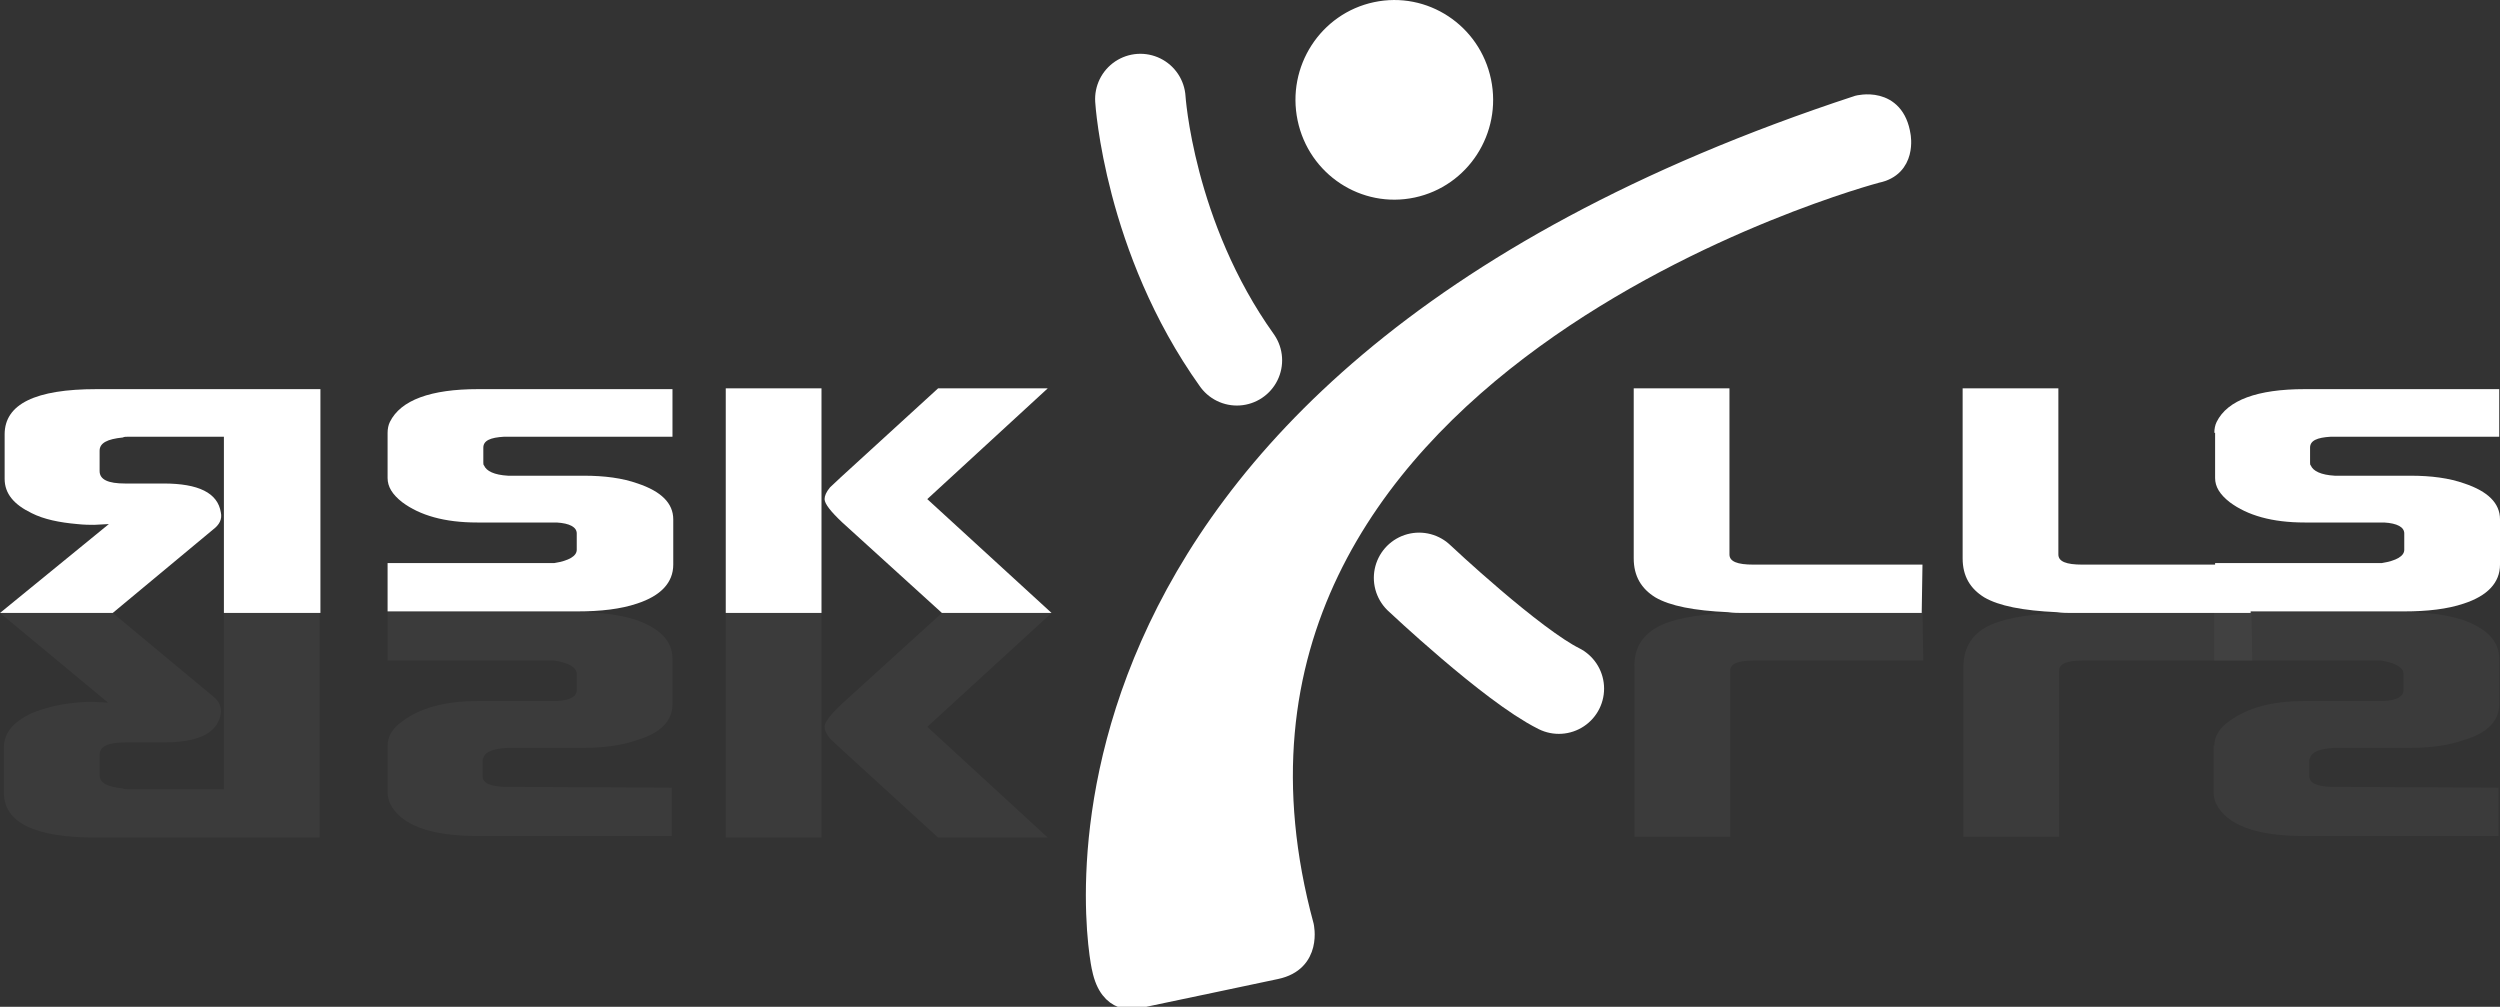 <svg xmlns="http://www.w3.org/2000/svg" width="221" height="89" viewBox="0 0 221 89" fill="none"><rect x="0" y="0" width="221" height="89" fill="#333333" stroke="none"/><g clip-path="url(#clip0)"><path d="M100.808 8.755C100.808 8.755 101.559 20.957 109.34 31.85" stroke="white" stroke-width="8" stroke-linecap="round" stroke-linejoin="bevel"></path><path d="M164.214 9.238C164.214 9.238 167.559 8.342 168.105 11.995C168.105 11.995 168.651 14.822 165.921 15.373C165.921 15.373 101.9 32.263 115.346 81.83C115.346 81.83 116.097 85.07 112.821 85.76C112.821 85.76 101.422 88.173 100.399 88.379C100.399 88.379 98.01 89 97.327 85.622C97.259 85.622 86.544 34.745 164.214 9.238Z" fill="white" stroke="white" stroke-width="1.6" stroke-linecap="round"></path><path d="M125.447 51.084C125.447 51.084 133.637 58.805 137.801 60.873" stroke="white" stroke-width="8" stroke-linecap="round" stroke-linejoin="bevel"></path><path d="M125.056 17.461C129.778 16.457 132.799 11.777 131.805 7.009C130.811 2.24 126.178 -0.812 121.457 0.192C116.736 1.196 113.714 5.876 114.708 10.644C115.702 15.413 120.335 18.465 125.056 17.461Z" fill="white"></path><path d="M34.263 38.261C34.263 37.916 34.331 37.572 34.467 37.296C35.423 35.365 38.085 34.4 42.248 34.4H59.447V38.606H44.569C43.34 38.675 42.726 38.95 42.726 39.571V40.881C42.726 41.019 42.726 41.087 42.794 41.156C42.999 41.639 43.681 41.984 44.91 42.053C45.046 42.053 45.183 42.053 45.456 42.053H51.599C53.441 42.053 55.011 42.259 56.376 42.742C58.424 43.431 59.516 44.465 59.516 45.913V49.912C59.516 51.497 58.424 52.669 56.308 53.358C54.875 53.841 53.1 54.048 51.053 54.048H34.263V49.774H49.005C50.302 49.567 50.984 49.153 50.984 48.602V47.154C50.984 46.602 50.37 46.258 49.21 46.189H42.18C39.313 46.189 37.129 45.568 35.559 44.397C34.672 43.707 34.263 43.018 34.263 42.259V38.261Z" fill="white"></path><path d="M64.157 54.186V34.331H72.62V54.186H64.157ZM74.326 42.191L82.926 34.331H92.618L81.971 44.121L92.959 54.186H83.267L74.463 46.189C73.439 45.224 72.893 44.534 72.893 44.121C72.893 43.845 73.03 43.5 73.371 43.087L74.326 42.191Z" fill="white"></path><path d="M144.421 49.36V34.331H152.884V49.015C152.884 49.636 153.567 49.912 155 49.912H169.947L169.879 54.186H154.181C153.704 54.186 153.226 54.186 152.748 54.117C149.745 53.979 147.629 53.565 146.332 52.807C145.104 52.049 144.421 50.946 144.421 49.36Z" fill="white"></path><path d="M173.497 49.36V34.331H181.96V49.015C181.96 49.636 182.642 49.912 184.076 49.912H199.023L198.955 54.186H183.257C182.779 54.186 182.301 54.186 181.823 54.117C178.82 53.979 176.704 53.565 175.408 52.807C174.179 52.049 173.497 50.946 173.497 49.36Z" fill="white"></path><path d="M195.747 38.261C195.747 37.916 195.815 37.572 195.952 37.296C196.907 35.365 199.569 34.4 203.732 34.4H220.932V38.606H206.053C204.824 38.675 204.21 38.95 204.21 39.571V40.881C204.21 41.019 204.21 41.087 204.278 41.156C204.483 41.639 205.166 41.984 206.394 42.053C206.531 42.053 206.667 42.053 206.94 42.053H213.083C214.926 42.053 216.495 42.259 217.86 42.742C219.908 43.431 221 44.465 221 45.913V49.912C221 51.497 219.908 52.669 217.792 53.358C216.359 53.841 214.584 54.048 212.537 54.048H195.815V49.774H210.557C211.854 49.567 212.537 49.153 212.537 48.602V47.154C212.537 46.602 211.923 46.258 210.762 46.189H203.732C200.866 46.189 198.682 45.568 197.112 44.397C196.225 43.707 195.815 43.018 195.815 42.259V38.261H195.747Z" fill="white"></path><path d="M28.256 54.186H19.793V38.606H11.398C11.125 38.606 10.989 38.606 10.852 38.675C9.487 38.812 8.805 39.157 8.805 39.847V41.639C8.805 42.397 9.555 42.742 11.057 42.742H14.469C17.541 42.742 19.247 43.569 19.52 45.293C19.657 45.913 19.384 46.396 18.838 46.809L9.965 54.186H0L9.624 46.327L8.327 46.396C7.985 46.396 7.439 46.396 6.825 46.327C5.255 46.189 3.89 45.913 2.798 45.362C1.229 44.603 0.41 43.638 0.41 42.328V38.399C0.41 35.71 3.14 34.4 8.531 34.4H28.325V54.186H28.256Z" fill="white"></path><g opacity="0.2"><path opacity="0.2" d="M34.263 65.906C34.263 65.147 34.672 64.389 35.559 63.768C37.129 62.596 39.313 61.976 42.18 61.976H49.21C50.438 61.907 50.984 61.562 50.984 61.011V59.563C50.984 59.012 50.302 58.598 49.005 58.391H34.263V54.117H50.984C53.032 54.117 54.738 54.324 56.24 54.806C58.355 55.565 59.447 56.668 59.447 58.253V62.252C59.447 63.7 58.424 64.802 56.308 65.423C54.943 65.906 53.305 66.112 51.53 66.112H45.388C45.115 66.112 44.978 66.112 44.842 66.112C43.613 66.181 42.862 66.457 42.726 67.009C42.657 67.078 42.657 67.146 42.657 67.284V68.594C42.657 69.215 43.272 69.49 44.5 69.559L59.379 69.628V73.902H42.248C38.016 73.902 35.423 72.937 34.467 71.007C34.331 70.662 34.263 70.318 34.263 70.042V65.906Z" fill="white"></path><path opacity="0.2" d="M72.62 54.186V74.04H64.157V54.186H72.62ZM73.371 65.285C73.03 64.871 72.893 64.527 72.893 64.251C72.893 63.837 73.439 63.148 74.463 62.183L83.267 54.186H92.959L81.971 64.251L92.618 74.04H82.926L74.326 66.181L73.371 65.285Z" fill="white"></path><path opacity="0.2" d="M146.401 55.496C147.697 54.737 149.881 54.324 152.816 54.186C153.226 54.117 153.704 54.117 154.25 54.117H169.948L170.016 58.391H155.069C153.635 58.391 152.953 58.667 152.953 59.287V73.971H144.489V59.012C144.421 57.426 145.104 56.254 146.401 55.496Z" fill="white"></path><path opacity="0.2" d="M175.476 55.496C176.773 54.737 178.957 54.324 181.892 54.186C182.301 54.117 182.779 54.117 183.325 54.117H199.023L199.091 58.391H184.144C182.711 58.391 182.028 58.667 182.028 59.287V73.971H173.565V59.012C173.565 57.426 174.179 56.254 175.476 55.496Z" fill="white"></path><path opacity="0.2" d="M195.747 65.906C195.747 65.147 196.156 64.389 197.044 63.768C198.613 62.596 200.797 61.976 203.664 61.976H210.694C211.923 61.907 212.469 61.562 212.469 61.011V59.563C212.469 59.012 211.786 58.598 210.489 58.391H195.747V54.117H212.469C214.516 54.117 216.222 54.324 217.724 54.806C219.84 55.565 220.932 56.668 220.932 58.253V62.252C220.932 63.7 219.908 64.802 217.792 65.423C216.427 65.906 214.789 66.112 213.015 66.112H206.872C206.599 66.112 206.462 66.112 206.326 66.112C205.097 66.181 204.347 66.457 204.21 67.009C204.142 67.078 204.142 67.146 204.142 67.284V68.594C204.142 69.215 204.756 69.49 205.985 69.559L220.864 69.628V73.902H203.664C199.432 73.902 196.839 72.937 195.883 71.007C195.747 70.662 195.679 70.318 195.679 70.042V65.906H195.747Z" fill="white"></path></g><g opacity="0.2"><path opacity="0.2" d="M28.256 74.04H8.463C3.071 74.04 0.341 72.73 0.341 70.042V66.112C0.341 64.802 1.16 63.837 2.73 63.079C3.89 62.596 5.187 62.252 6.757 62.114C7.371 62.045 7.849 62.045 8.258 62.045L9.555 62.114L0 54.186H9.965L18.838 61.562C19.384 61.976 19.588 62.527 19.52 63.079C19.247 64.802 17.541 65.63 14.469 65.63H11.057C9.555 65.63 8.805 65.974 8.805 66.733V68.525C8.805 69.215 9.487 69.559 10.852 69.697C10.989 69.766 11.125 69.766 11.398 69.766H19.793V54.186H28.256V74.04Z" fill="white"></path></g></g><defs><clipPath id="clip0"><rect width="221" height="89" fill="white"></rect></clipPath></defs></svg>